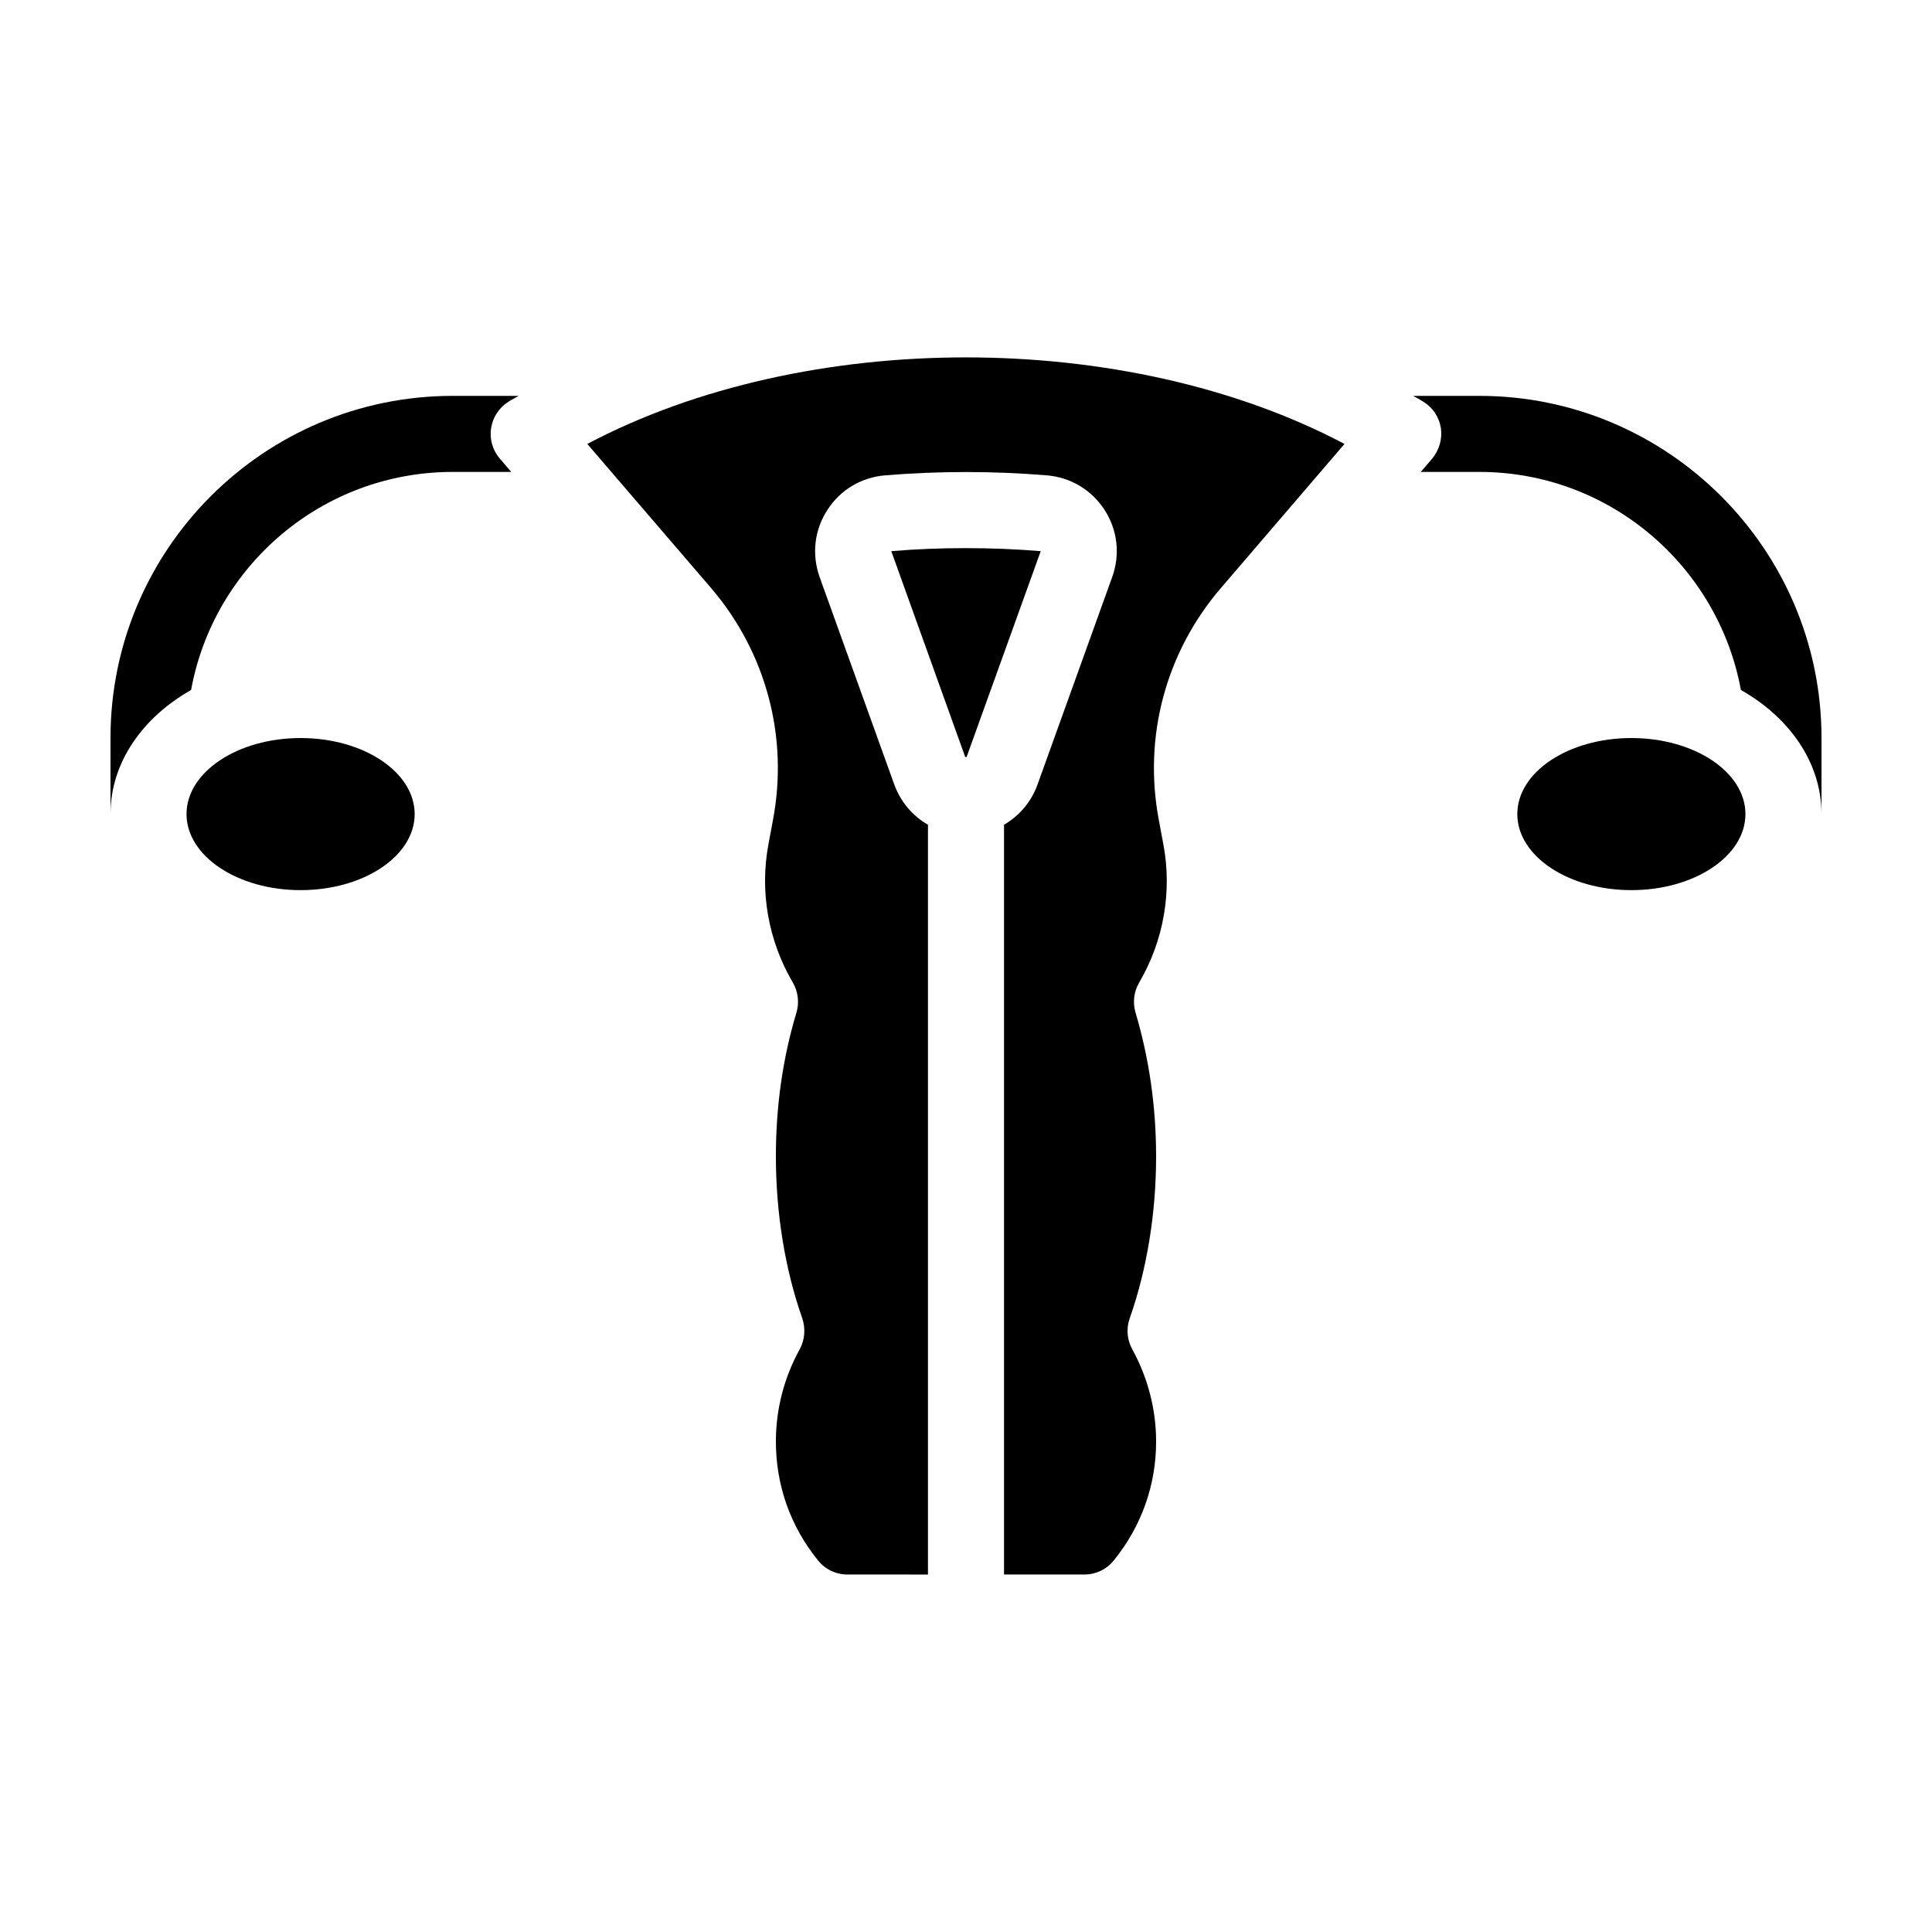 <?xml version="1.0" encoding="UTF-8"?>
<!-- Uploaded to: SVG Repo, www.svgrepo.com, Generator: SVG Repo Mixer Tools -->
<svg fill="#000000" width="800px" height="800px" version="1.1" viewBox="144 144 512 512" xmlns="http://www.w3.org/2000/svg">
 <g>
  <path d="m278.73 250.47c0.855-0.555 1.863-1.059 2.719-1.562h-17.48c-50.027 0-90.688 40.656-90.688 90.688v20.152c0-13.602 8.465-25.594 21.363-32.898 5.996-32.848 34.762-57.785 69.324-57.785h15.516l-3.023-3.527c-1.914-2.215-2.769-5.188-2.316-8.062 0.457-2.926 2.117-5.441 4.586-7.004z"/>
  <path d="m253.89 359.74c0 11.133-13.535 20.156-30.23 20.156-16.695 0-30.227-9.023-30.227-20.156 0-11.129 13.531-20.152 30.227-20.152 16.695 0 30.23 9.023 30.23 20.152"/>
  <path d="m536.03 248.91h-17.531c0.906 0.504 1.863 1.008 2.719 1.562 2.519 1.562 4.18 4.082 4.637 7.004 0.402 2.871-0.453 5.844-2.316 8.062l-3.023 3.527 15.516-0.004c34.512 0 63.277 24.938 69.324 57.785 12.898 7.305 21.363 19.297 21.363 32.898v-20.152c-0.004-50.027-40.711-90.684-90.688-90.684z"/>
  <path d="m606.56 359.74c0 11.133-13.531 20.156-30.227 20.156-16.695 0-30.23-9.023-30.23-20.156 0-11.129 13.535-20.152 30.23-20.152 16.695 0 30.227 9.023 30.227 20.152"/>
  <path d="m299.64 261.65 32.848 38.238c14.508 16.977 20.504 39.348 16.375 61.312l-1.211 6.5c-2.367 12.543-0.051 25.594 6.449 36.676 1.41 2.418 1.762 5.34 0.957 8.012-3.629 12.043-5.441 24.84-5.441 38.039 0 15.062 2.418 29.926 7.004 42.977 0.906 2.719 0.656 5.691-0.707 8.211-4.129 7.457-6.297 15.871-6.297 24.383 0 11.586 3.828 22.469 11.133 31.488 1.914 2.418 4.785 3.777 7.859 3.777l21.312 0.004v-198.7c-4.031-2.316-7.203-5.996-8.918-10.629l-19.797-55.02c-2.117-5.996-1.41-12.445 2.066-17.785 3.426-5.34 9.02-8.664 15.367-9.168 14.156-1.16 28.516-1.16 42.723 0 6.297 0.504 11.891 3.828 15.367 9.168 3.426 5.34 4.18 11.789 2.016 17.785l-19.801 55.016c-1.664 4.637-4.887 8.312-8.867 10.629v198.7h21.262c3.074 0 5.945-1.359 7.859-3.777 7.305-9.02 11.184-19.902 11.184-31.488 0-8.516-2.215-16.93-6.297-24.383-1.41-2.519-1.664-5.492-0.707-8.211 4.582-13.051 7-27.914 7-42.977 0-13.199-1.863-25.996-5.441-38.039-0.805-2.672-0.453-5.594 0.957-8.012 6.5-11.082 8.766-24.133 6.398-36.676l-1.211-6.5c-4.133-21.965 1.863-44.336 16.426-61.312l32.797-38.238c-57.836-30.582-142.83-30.582-200.66 0z"/>
  <path d="m399.85 289.26c-6.551 0-13.098 0.25-19.648 0.805l19.598 54.562h0.352l19.648-54.562c-6.648-0.555-13.301-0.805-19.949-0.805z"/>
 </g>
</svg>